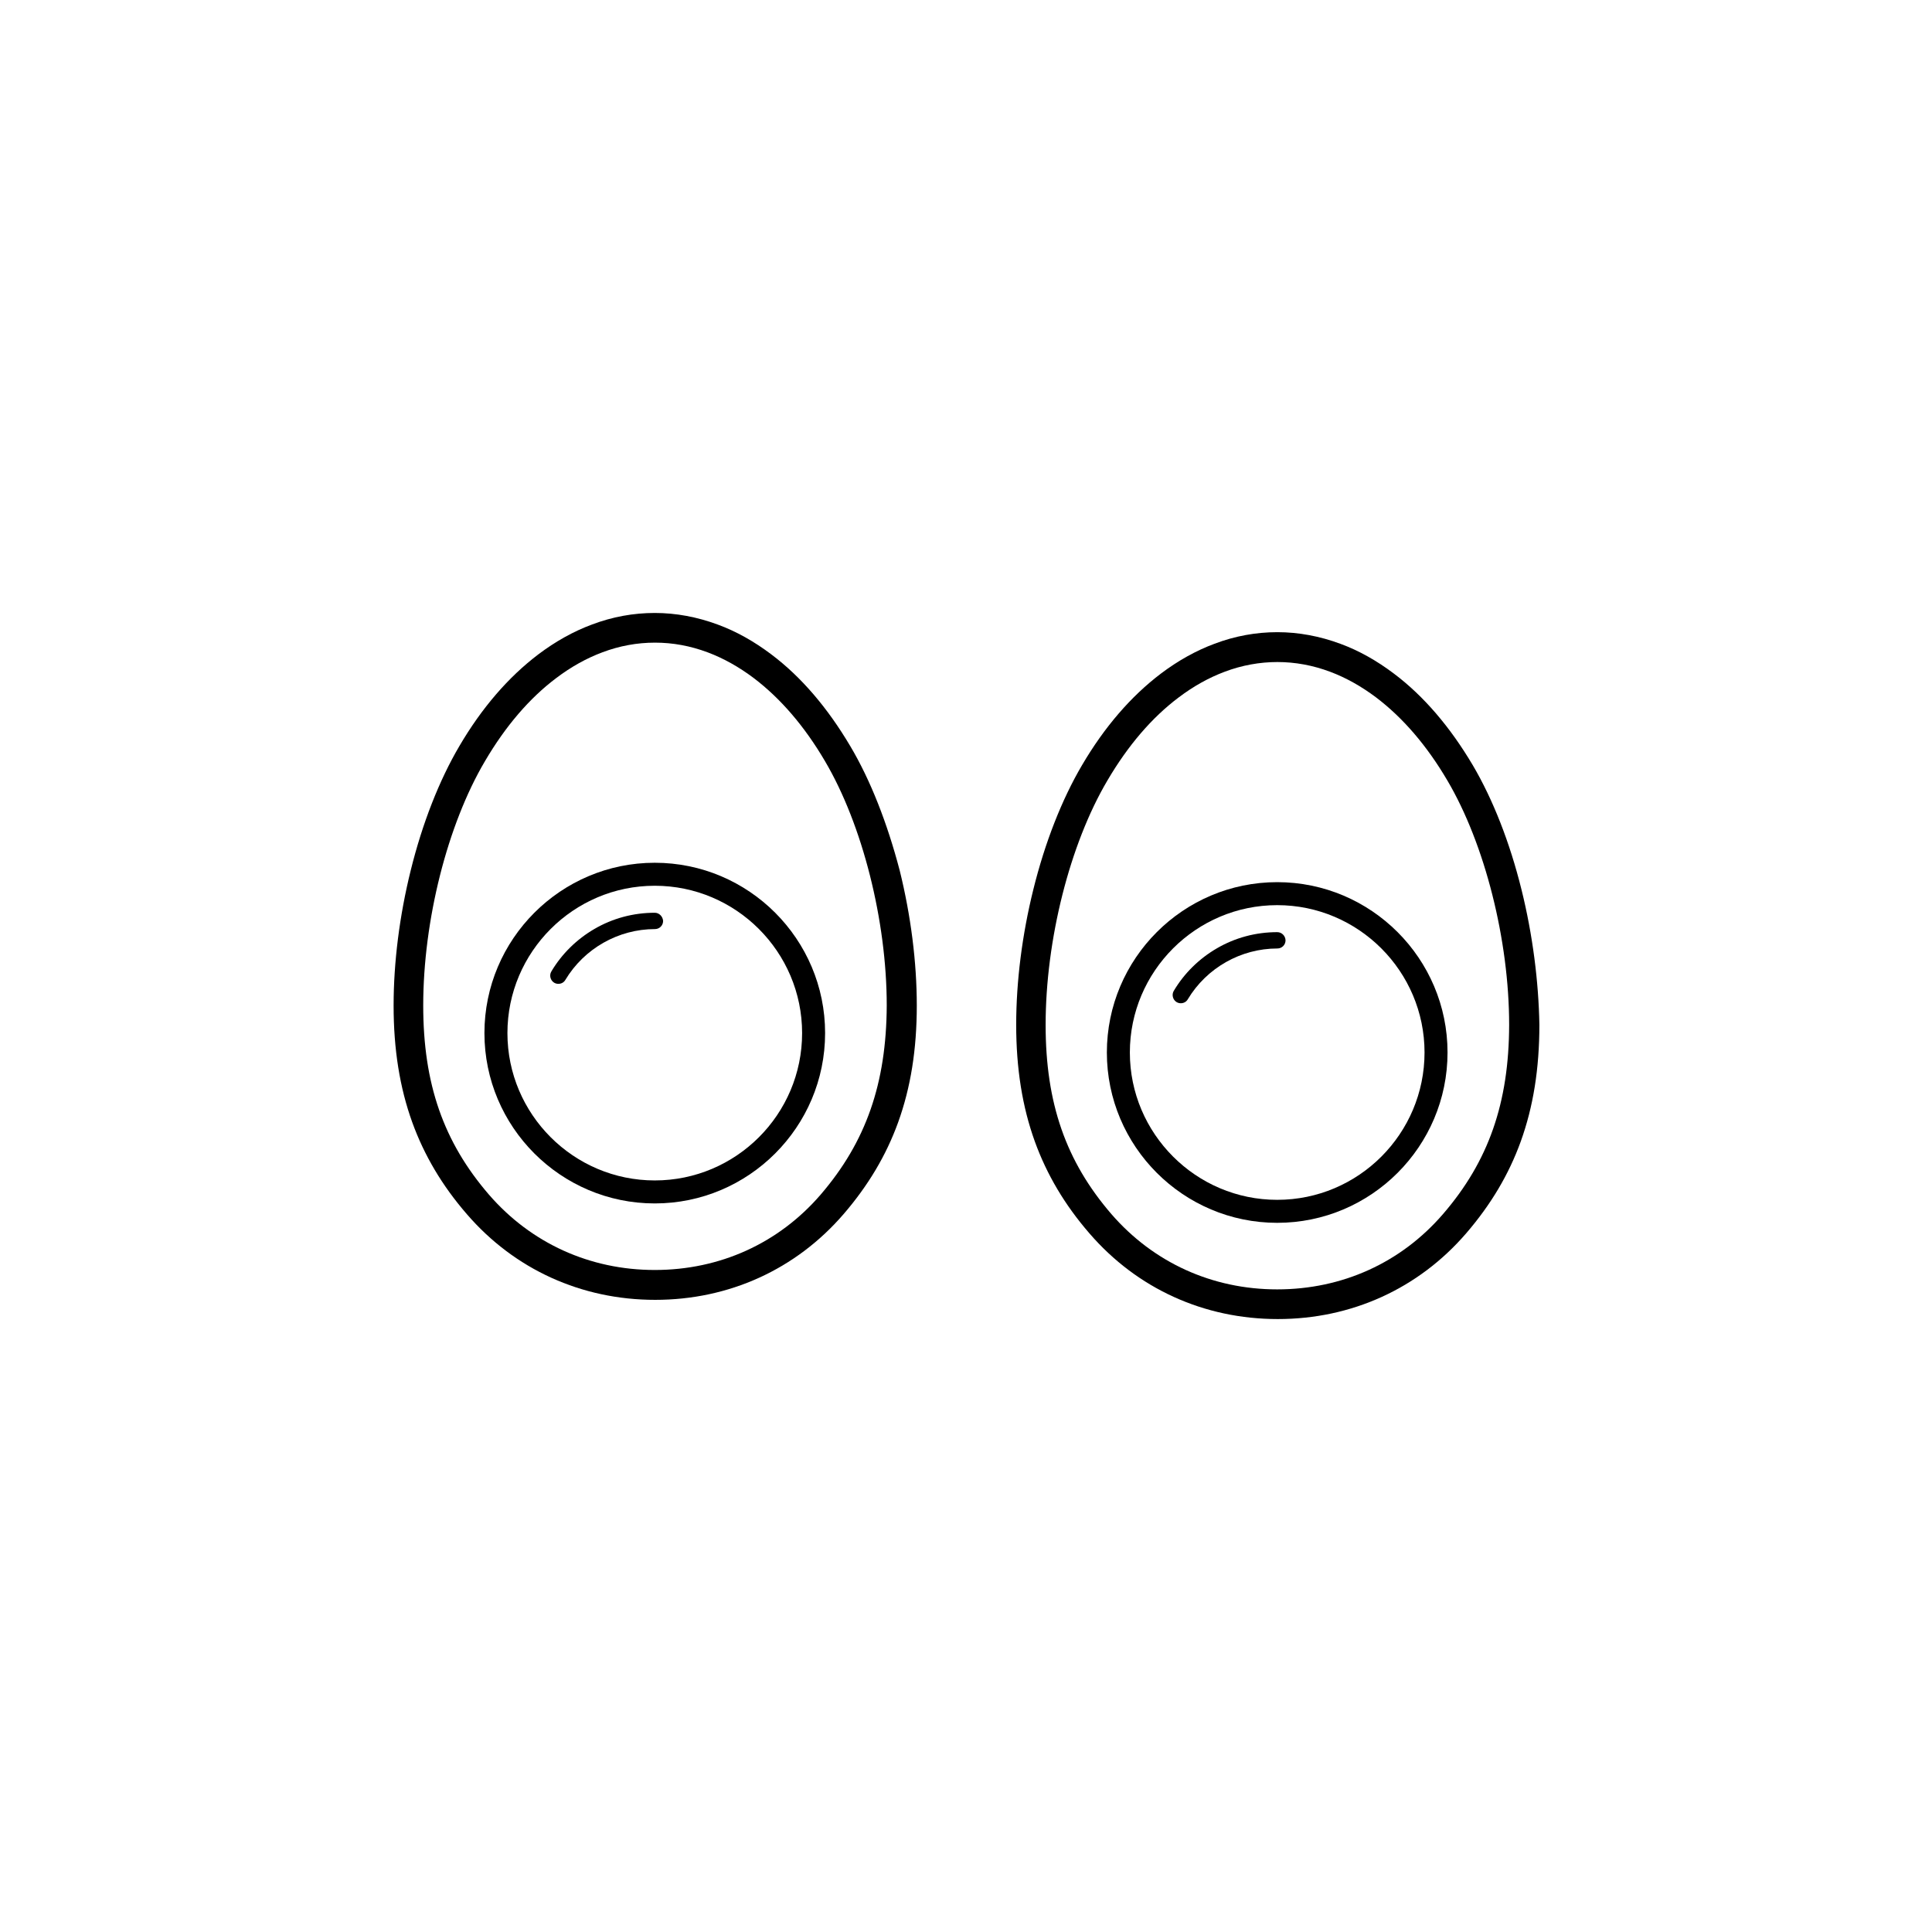<?xml version="1.0" encoding="UTF-8"?>
<!-- Uploaded to: SVG Repo, www.svgrepo.com, Generator: SVG Repo Mixer Tools -->
<svg fill="#000000" width="800px" height="800px" version="1.1" viewBox="144 144 512 512" xmlns="http://www.w3.org/2000/svg">
 <g>
  <path d="m369.32 341.71c-5.996-10.125-13-18.34-20.906-24.285-4.535-3.426-9.27-6.098-14.207-7.91-5.441-2.016-11.082-3.074-16.676-3.074-5.644 0-11.234 1.008-16.676 3.074-4.887 1.812-9.672 4.484-14.207 7.91-7.91 5.996-14.965 14.156-20.906 24.285-5.34 9.07-9.824 20.504-12.898 32.949-2.973 11.992-4.535 24.383-4.535 35.82 0 11.586 1.613 21.715 4.938 30.934 3.176 8.766 7.91 16.777 14.461 24.336 12.645 14.66 30.379 22.723 49.926 22.723s37.281-8.062 49.926-22.723c6.551-7.609 11.285-15.566 14.461-24.336 3.324-9.219 4.938-19.297 4.938-30.934 0-11.438-1.562-23.832-4.535-35.82-3.277-12.492-7.711-23.879-13.102-32.949zm-7.859 118.9c-11.133 12.898-26.703 19.949-43.934 19.949-17.23 0-32.797-7.106-43.934-19.949-12.09-14.008-17.434-29.422-17.434-50.129 0-22.52 6.398-47.914 16.375-64.789 5.441-9.27 11.789-16.676 18.895-22.016 3.93-2.973 8.012-5.238 12.191-6.801 4.535-1.715 9.219-2.57 13.957-2.57 4.734 0 9.371 0.855 13.957 2.57 4.18 1.562 8.312 3.879 12.191 6.801 7.055 5.34 13.453 12.746 18.895 22.016 9.926 16.828 16.375 42.27 16.375 64.789-0.102 20.656-5.492 36.125-17.535 50.129z"/>
  <path d="m317.52 372.64c-24.887 0-45.141 20.254-45.141 45.141s20.254 45.141 45.141 45.141c24.887 0 45.141-20.254 45.141-45.141 0.004-24.887-20.25-45.141-45.141-45.141zm0 84.188c-21.512 0-39.047-17.531-39.047-39.047 0-21.512 17.531-39.047 39.047-39.047 21.512 0 39.047 17.531 39.047 39.047 0 21.566-17.531 39.047-39.047 39.047z"/>
  <path d="m317.52 385.89c-5.644 0-11.133 1.461-15.973 4.281-4.684 2.719-8.664 6.602-11.438 11.285-0.605 1.008-0.25 2.367 0.754 2.973 0.352 0.203 0.707 0.301 1.109 0.301 0.754 0 1.461-0.352 1.863-1.059 4.988-8.312 14.055-13.453 23.73-13.453 1.211 0 2.168-0.957 2.168-2.168-0.098-1.203-1.055-2.16-2.215-2.16z"/>
  <path d="m547.21 379.75c-3.074-12.445-7.559-23.879-12.898-32.949-5.996-10.125-13-18.34-20.906-24.285-4.535-3.426-9.27-6.098-14.207-7.91-5.441-2.016-11.082-3.074-16.676-3.074-5.644 0-11.234 1.008-16.676 3.074-4.887 1.812-9.672 4.484-14.207 7.91-7.91 5.996-14.965 14.156-20.906 24.285-5.34 9.07-9.824 20.504-12.898 32.949-2.973 11.992-4.535 24.383-4.535 35.82 0 11.586 1.613 21.715 4.938 30.934 3.176 8.766 7.91 16.777 14.461 24.336 12.645 14.66 30.379 22.723 49.926 22.723s37.281-8.062 49.926-22.723c6.551-7.609 11.285-15.566 14.461-24.336 3.324-9.219 4.938-19.297 4.938-30.934-0.203-11.438-1.766-23.832-4.738-35.82zm-20.805 86c-11.133 12.898-26.703 19.949-43.934 19.949-17.23 0-32.797-7.106-43.934-19.949-12.09-14.008-17.434-29.422-17.434-50.129 0-22.52 6.398-47.914 16.375-64.789 5.441-9.27 11.789-16.676 18.895-22.016 3.93-2.973 8.012-5.238 12.191-6.801 4.535-1.715 9.27-2.57 13.957-2.57 4.684 0 9.371 0.855 13.957 2.57 4.18 1.562 8.312 3.879 12.191 6.801 7.055 5.34 13.453 12.746 18.895 22.016 9.926 16.828 16.375 42.27 16.375 64.789-0.055 20.656-5.445 36.121-17.535 50.129z"/>
  <path d="m482.47 377.78c-24.887 0-45.141 20.254-45.141 45.141s20.254 45.141 45.141 45.141c24.887 0 45.141-20.254 45.141-45.141s-20.254-45.141-45.141-45.141zm0 84.188c-21.512 0-39.047-17.531-39.047-39.047 0-21.512 17.531-39.047 39.047-39.047 21.512 0 39.047 17.531 39.047 39.047-0.004 21.512-17.484 39.047-39.047 39.047z"/>
  <path d="m482.47 391.03c-5.644 0-11.133 1.461-15.973 4.281-4.684 2.719-8.664 6.602-11.438 11.285-0.605 1.008-0.25 2.367 0.754 2.973 0.352 0.203 0.707 0.301 1.109 0.301 0.754 0 1.461-0.352 1.863-1.059 4.988-8.312 14.055-13.453 23.73-13.453 1.211 0 2.168-0.957 2.168-2.168-0.051-1.203-1.008-2.16-2.215-2.16z"/>
 </g>
</svg>